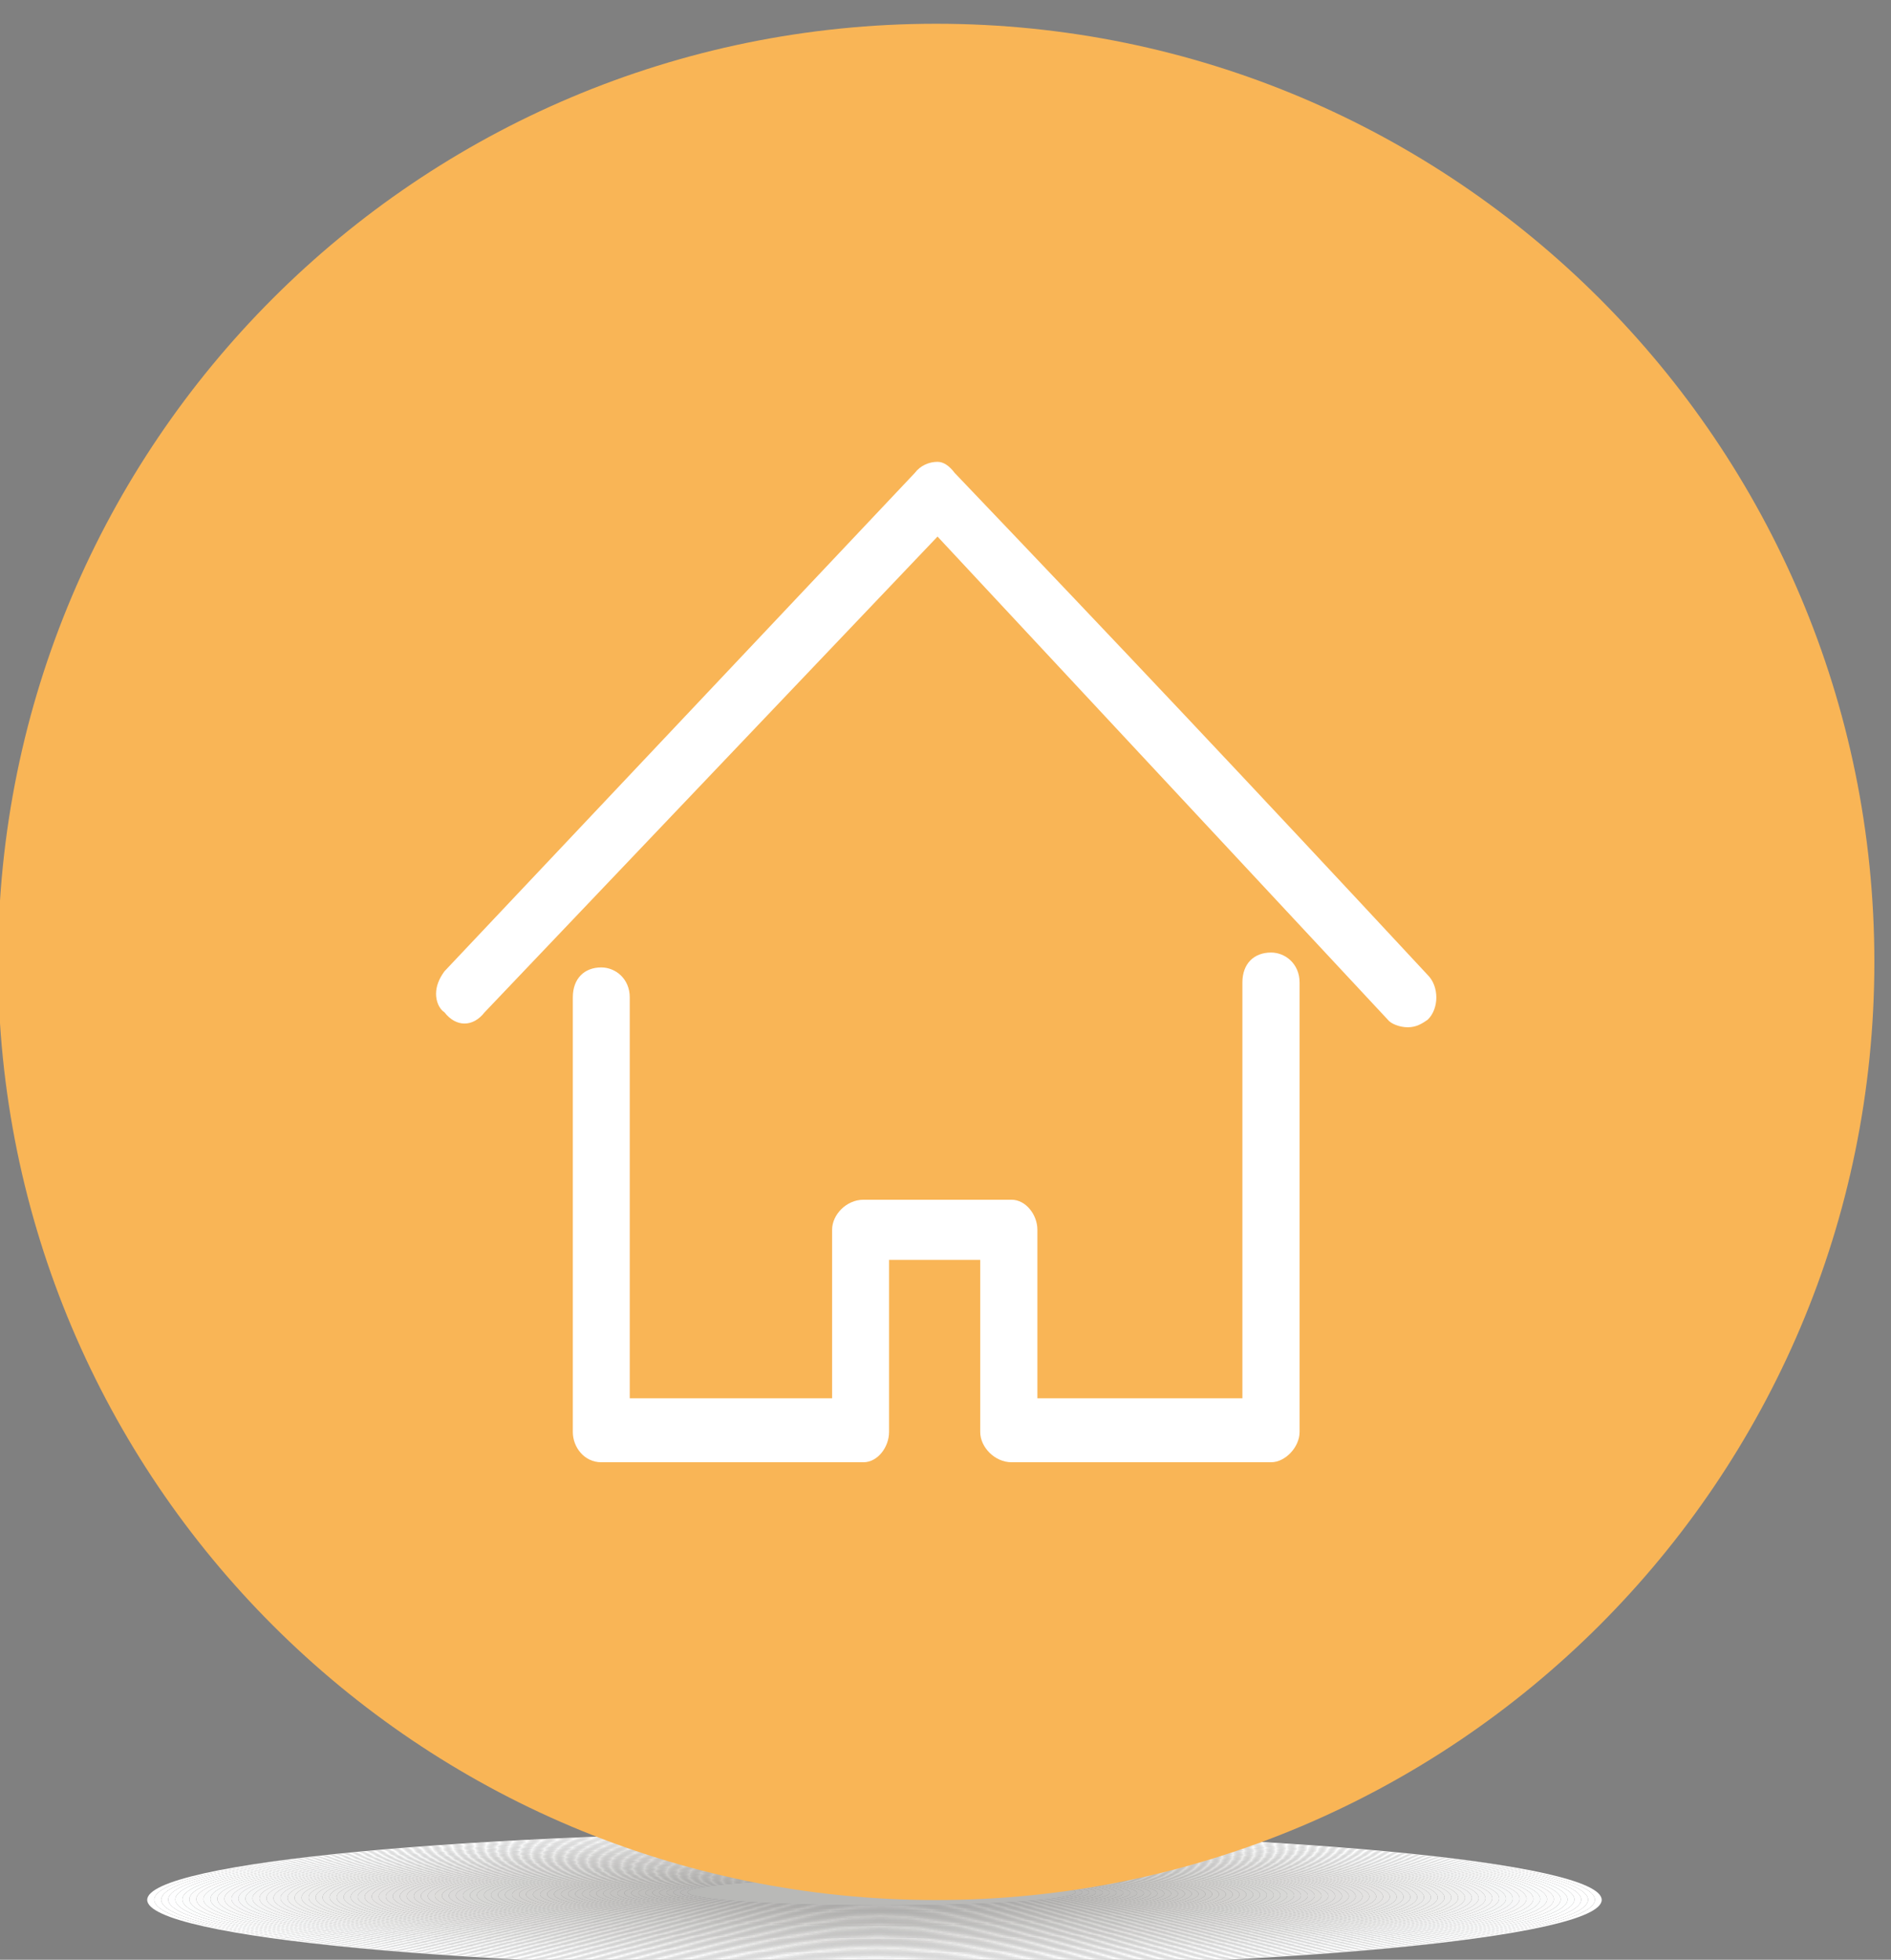 <?xml version="1.0" encoding="UTF-8" standalone="no"?>
<!-- Created with Inkscape (http://www.inkscape.org/) -->

<svg
   width="343"
   height="355.437"
   viewBox="0 0 90.752 94.043"
   version="1.1"
   id="svg3830"
   sodipodi:docname="Couvreur-Maison-Martiniquaise-1.svg"
   inkscape:version="1.1.1 (3bf5ae0d25, 2021-09-20)"
   xmlns:inkscape="http://www.inkscape.org/namespaces/inkscape"
   xmlns:sodipodi="http://sodipodi.sourceforge.net/DTD/sodipodi-0.dtd"
   xmlns="http://www.w3.org/2000/svg"
   xmlns:svg="http://www.w3.org/2000/svg">
  <rect x="0" y="0" width="90.752" height="94.043" fill="#808080" stroke="none"/>
  <sodipodi:namedview
     id="namedview3832"
     pagecolor="#ffffff"
     bordercolor="#666666"
     borderopacity="1.0"
     inkscape:pageshadow="2"
     inkscape:pageopacity="0.0"
     inkscape:pagecheckerboard="0"
     inkscape:document-units="mm"
     showgrid="false"
     units="px"
     inkscape:zoom="0.74208055"
     inkscape:cx="-291.7473"
     inkscape:cy="429.87247"
     inkscape:window-width="1920"
     inkscape:window-height="1011"
     inkscape:window-x="0"
     inkscape:window-y="32"
     inkscape:window-maximized="1"
     inkscape:current-layer="g7755" />
  <defs
     id="defs3827" />
  <g
     inkscape:label="Layer 1"
     inkscape:groupmode="layer"
     id="layer1"
     transform="translate(-15.886,39.954)">
    <g
       id="g3651"
       transform="matrix(0.035,0,0,-0.035,3.786,107.976)">
      <g
         id="g7755"
         transform="matrix(2.021,0,0,2.021,343.007,-1810.181)"
         style="stroke-width:0.495">
        <path
           d="m 594.652,1651.7 c -272.429,0 -493.437,20.8 -493.437,46.4 0,25.6 221.008,46.4 493.437,46.4 272.45,0 493.398,-20.8 493.398,-46.4 0,-25.6 -220.948,-46.4 -493.398,-46.4 m 0.063,92.4 c -269.836,0 -488.742,-20.6 -488.742,-45.9 0,-25.4 218.906,-46 488.742,-46 269.859,0 488.695,20.6 488.695,46 0,25.3 -218.836,45.9 -488.695,45.9"
           style="fill:#ffffff;fill-opacity:1;fill-rule:nonzero;stroke:none;stroke-width:0.495"
           id="path1260" />
        <path
           d="m 594.715,1652.2 c -269.836,0 -488.742,20.6 -488.742,46 0,25.3 218.906,45.9 488.742,45.9 269.859,0 488.695,-20.6 488.695,-45.9 0,-25.4 -218.836,-46 -488.695,-46 m 0.055,91.5 c -267.235,0 -484.036,-20.4 -484.036,-45.5 0,-25.1 216.801,-45.4 484.036,-45.4 267.269,0 484.01,20.3 484.01,45.4 0,25.1 -216.741,45.5 -484.01,45.5"
           style="fill:#ffffff;fill-opacity:1;fill-rule:nonzero;stroke:none;stroke-width:0.495"
           id="path1262" />
        <path
           d="m 594.77,1652.8 c -267.235,0 -484.036,20.3 -484.036,45.4 0,25.1 216.801,45.5 484.036,45.5 267.269,0 484.01,-20.4 484.01,-45.5 0,-25.1 -216.741,-45.4 -484.01,-45.4 m 0.066,90.4 c -264.645,0 -479.34,-20.1 -479.34,-44.9 0,-24.8 214.695,-45 479.34,-45 264.672,0 479.304,20.2 479.304,45 0,24.8 -214.632,44.9 -479.304,44.9"
           style="fill:#ffffff;fill-opacity:1;fill-rule:nonzero;stroke:none;stroke-width:0.495"
           id="path1264" />
        <path
           d="m 594.836,1653.3 c -264.645,0 -479.34,20.2 -479.34,45 0,24.8 214.695,44.9 479.34,44.9 264.672,0 479.304,-20.1 479.304,-44.9 0,-24.8 -214.632,-45 -479.304,-45 m 0.062,89.5 c -262.058,0 -474.648,-19.9 -474.648,-44.4 0,-24.6 212.59,-44.5 474.648,-44.5 262.082,0 474.612,19.9 474.612,44.5 0,24.5 -212.53,44.4 -474.612,44.4"
           style="fill:#fefeff;fill-opacity:1;fill-rule:nonzero;stroke:none;stroke-width:0.495"
           id="path1266" />
        <path
           d="m 594.898,1653.9 c -262.058,0 -474.648,19.9 -474.648,44.5 0,24.5 212.59,44.4 474.648,44.4 262.082,0 474.612,-19.9 474.612,-44.4 0,-24.6 -212.53,-44.5 -474.612,-44.5 m 0.067,88.5 c -259.465,0 -469.949,-19.7 -469.949,-44 0,-24.3 210.484,-43.9 469.949,-43.9 259.473,0 469.905,19.6 469.905,43.9 0,24.3 -210.432,44 -469.905,44"
           style="fill:#fdfefe;fill-opacity:1;fill-rule:nonzero;stroke:none;stroke-width:0.495"
           id="path1268" />
        <path
           d="m 594.965,1654.5 c -259.465,0 -469.949,19.6 -469.949,43.9 0,24.3 210.484,44 469.949,44 259.473,0 469.905,-19.7 469.905,-44 0,-24.3 -210.432,-43.9 -469.905,-43.9 m 0.058,87.5 c -256.863,0 -465.246,-19.5 -465.246,-43.5 0,-24 208.383,-43.5 465.246,-43.5 256.891,0 465.217,19.5 465.217,43.5 0,24 -208.326,43.5 -465.217,43.5"
           style="fill:#fcfdfd;fill-opacity:1;fill-rule:nonzero;stroke:none;stroke-width:0.495"
           id="path1270" />
        <path
           d="m 595.023,1655 c -256.863,0 -465.246,19.5 -465.246,43.5 0,24 208.383,43.5 465.246,43.5 256.891,0 465.217,-19.5 465.217,-43.5 0,-24 -208.326,-43.5 -465.217,-43.5 m 0.063,86.6 c -254.27,0 -460.547,-19.3 -460.547,-43 0,-23.8 206.277,-43 460.547,-43 254.293,0 460.514,19.2 460.514,43 0,23.7 -206.221,43 -460.514,43"
           style="fill:#fcfcfc;fill-opacity:1;fill-rule:nonzero;stroke:none;stroke-width:0.495"
           id="path1272" />
        <path
           d="m 595.086,1655.6 c -254.27,0 -460.547,19.2 -460.547,43 0,23.7 206.277,43 460.547,43 254.293,0 460.514,-19.3 460.514,-43 0,-23.8 -206.221,-43 -460.514,-43 m 0.066,85.6 c -251.691,0 -455.859,-19.1 -455.859,-42.6 0,-23.4 204.168,-42.5 455.859,-42.5 251.688,0 455.818,19.1 455.818,42.5 0,23.5 -204.13,42.6 -455.818,42.6"
           style="fill:#fbfbfb;fill-opacity:1;fill-rule:nonzero;stroke:none;stroke-width:0.495"
           id="path1274" />
        <path
           d="m 595.152,1656.1 c -251.691,0 -455.859,19.1 -455.859,42.5 0,23.5 204.168,42.6 455.859,42.6 251.688,0 455.818,-19.1 455.818,-42.6 0,-23.4 -204.13,-42.5 -455.818,-42.5 m 0.055,84.6 c -249.09,0 -451.16,-18.8 -451.16,-42 0,-23.2 202.07,-42 451.16,-42 249.102,0 451.123,18.8 451.123,42 0,23.2 -202.021,42 -451.123,42"
           style="fill:#fafbfb;fill-opacity:1;fill-rule:nonzero;stroke:none;stroke-width:0.495"
           id="path1276" />
        <path
           d="m 595.207,1656.7 c -249.09,0 -451.16,18.8 -451.16,42 0,23.2 202.07,42 451.16,42 249.102,0 451.123,-18.8 451.123,-42 0,-23.2 -202.021,-42 -451.123,-42 m 0.063,83.6 c -246.497,0 -446.457,-18.6 -446.457,-41.5 0,-23 199.96,-41.6 446.457,-41.6 246.511,0 446.43,18.6 446.43,41.6 0,22.9 -199.919,41.5 -446.43,41.5"
           style="fill:#f9fafa;fill-opacity:1;fill-rule:nonzero;stroke:none;stroke-width:0.495"
           id="path1278" />
        <path
           d="m 595.27,1657.2 c -246.497,0 -446.457,18.6 -446.457,41.6 0,22.9 199.96,41.5 446.457,41.5 246.511,0 446.43,-18.6 446.43,-41.5 0,-23 -199.919,-41.6 -446.43,-41.6 m 0.066,82.7 c -243.902,0 -441.766,-18.4 -441.766,-41 0,-22.7 197.864,-41.1 441.766,-41.1 243.91,0 441.714,18.4 441.714,41.1 0,22.6 -197.804,41 -441.714,41"
           style="fill:#f9f9f9;fill-opacity:1;fill-rule:nonzero;stroke:none;stroke-width:0.495"
           id="path1280" />
        <path
           d="m 595.336,1657.8 c -243.902,0 -441.766,18.4 -441.766,41.1 0,22.6 197.864,41 441.766,41 243.91,0 441.714,-18.4 441.714,-41 0,-22.7 -197.804,-41.1 -441.714,-41.1 m 0.059,81.7 c -241.305,0 -437.059,-18.2 -437.059,-40.6 0,-22.4 195.754,-40.6 437.059,-40.6 241.32,0 437.025,18.2 437.025,40.6 0,22.4 -195.705,40.6 -437.025,40.6"
           style="fill:#f8f8f8;fill-opacity:1;fill-rule:nonzero;stroke:none;stroke-width:0.495"
           id="path1282" />
        <path
           d="m 595.395,1658.3 c -241.305,0 -437.059,18.2 -437.059,40.6 0,22.4 195.754,40.6 437.059,40.6 241.32,0 437.025,-18.2 437.025,-40.6 0,-22.4 -195.705,-40.6 -437.025,-40.6 m 0.07,80.8 c -238.723,0 -432.375,-18 -432.375,-40.1 0,-22.2 193.652,-40.1 432.375,-40.1 238.719,0 432.325,17.9 432.325,40.1 0,22.1 -193.606,40.1 -432.325,40.1"
           style="fill:#f7f7f8;fill-opacity:1;fill-rule:nonzero;stroke:none;stroke-width:0.495"
           id="path1284" />
        <path
           d="m 595.465,1658.9 c -238.723,0 -432.375,17.9 -432.375,40.1 0,22.1 193.652,40.1 432.375,40.1 238.719,0 432.325,-18 432.325,-40.1 0,-22.2 -193.606,-40.1 -432.325,-40.1 m 0.058,79.8 c -236.125,0 -427.675,-17.8 -427.675,-39.7 0,-21.8 191.55,-39.6 427.675,-39.6 236.122,0 427.627,17.8 427.627,39.6 0,21.9 -191.505,39.7 -427.627,39.7"
           style="fill:#f6f7f7;fill-opacity:1;fill-rule:nonzero;stroke:none;stroke-width:0.495"
           id="path1286" />
        <path
           d="m 595.523,1659.4 c -236.125,0 -427.675,17.8 -427.675,39.6 0,21.9 191.55,39.7 427.675,39.7 236.122,0 427.627,-17.8 427.627,-39.7 0,-21.8 -191.505,-39.6 -427.627,-39.6 m 0.063,78.8 c -233.531,0 -422.973,-17.5 -422.973,-39.1 0,-21.6 189.442,-39.1 422.973,-39.1 233.531,0 422.924,17.5 422.924,39.1 0,21.6 -189.393,39.1 -422.924,39.1"
           style="fill:#f5f6f6;fill-opacity:1;fill-rule:nonzero;stroke:none;stroke-width:0.495"
           id="path1288" />
        <path
           d="m 595.586,1660 c -233.531,0 -422.973,17.5 -422.973,39.1 0,21.6 189.442,39.1 422.973,39.1 233.531,0 422.924,-17.5 422.924,-39.1 0,-21.6 -189.393,-39.1 -422.924,-39.1 m 0.055,77.8 c -230.93,0 -418.274,-17.3 -418.274,-38.6 0,-21.4 187.344,-38.7 418.274,-38.7 230.945,0 418.229,17.3 418.229,38.7 0,21.3 -187.284,38.6 -418.229,38.6"
           style="fill:#f5f5f5;fill-opacity:1;fill-rule:nonzero;stroke:none;stroke-width:0.495"
           id="path1290" />
        <path
           d="m 595.641,1660.5 c -230.93,0 -418.274,17.3 -418.274,38.7 0,21.3 187.344,38.6 418.274,38.6 230.945,0 418.229,-17.3 418.229,-38.6 0,-21.4 -187.284,-38.7 -418.229,-38.7 m 0.066,76.9 c -228.344,0 -413.586,-17.1 -413.586,-38.2 0,-21 185.242,-38.1 413.586,-38.1 228.344,0 413.533,17.1 413.533,38.1 0,21.1 -185.189,38.2 -413.533,38.2"
           style="fill:#f4f4f4;fill-opacity:1;fill-rule:nonzero;stroke:none;stroke-width:0.495"
           id="path1292" />
        <path
           d="m 595.707,1661.1 c -228.344,0 -413.586,17.1 -413.586,38.1 0,21.1 185.242,38.2 413.586,38.2 228.344,0 413.533,-17.1 413.533,-38.2 0,-21 -185.189,-38.1 -413.533,-38.1 m 0.063,75.9 c -225.743,0 -408.887,-16.9 -408.887,-37.7 0,-20.8 183.144,-37.7 408.887,-37.7 225.746,0 408.83,16.9 408.83,37.7 0,20.8 -183.084,37.7 -408.83,37.7"
           style="fill:#f3f3f3;fill-opacity:1;fill-rule:nonzero;stroke:none;stroke-width:0.495"
           id="path1294" />
        <path
           d="m 595.77,1661.6 c -225.743,0 -408.887,16.9 -408.887,37.7 0,20.8 183.144,37.7 408.887,37.7 225.746,0 408.83,-16.9 408.83,-37.7 0,-20.8 -183.084,-37.7 -408.83,-37.7 m 0.054,75 c -223.14,0 -404.179,-16.7 -404.179,-37.2 0,-20.5 181.039,-37.2 404.179,-37.2 223.168,0 404.145,16.7 404.145,37.2 0,20.5 -180.977,37.2 -404.145,37.2"
           style="fill:#f2f2f2;fill-opacity:1;fill-rule:nonzero;stroke:none;stroke-width:0.495"
           id="path1296" />
        <path
           d="m 595.824,1662.2 c -223.14,0 -404.179,16.7 -404.179,37.2 0,20.5 181.039,37.2 404.179,37.2 223.168,0 404.145,-16.7 404.145,-37.2 0,-20.5 -180.977,-37.2 -404.145,-37.2 m 0.067,74 c -220.555,0 -399.481,-16.5 -399.481,-36.7 0,-20.3 178.926,-36.7 399.481,-36.7 220.554,0 399.445,16.4 399.445,36.7 0,20.2 -178.891,36.7 -399.445,36.7"
           style="fill:#f1f1f1;fill-opacity:1;fill-rule:nonzero;stroke:none;stroke-width:0.495"
           id="path1298" />
        <path
           d="m 595.891,1662.8 c -220.555,0 -399.481,16.4 -399.481,36.7 0,20.2 178.926,36.7 399.481,36.7 220.554,0 399.445,-16.5 399.445,-36.7 0,-20.3 -178.891,-36.7 -399.445,-36.7 m 0.062,72.9 c -217.973,0 -394.789,-16.2 -394.789,-36.2 0,-20 176.816,-36.2 394.789,-36.2 217.969,0 394.746,16.2 394.746,36.2 0,20 -176.777,36.2 -394.746,36.2"
           style="fill:#f0f0ef;fill-opacity:1;fill-rule:nonzero;stroke:none;stroke-width:0.495"
           id="path1300" />
        <path
           d="m 595.953,1663.3 c -217.973,0 -394.789,16.2 -394.789,36.2 0,20 176.816,36.2 394.789,36.2 217.969,0 394.746,-16.2 394.746,-36.2 0,-20 -176.777,-36.2 -394.746,-36.2 m 0.067,72 c -215.372,0 -390.094,-16 -390.094,-35.7 0,-19.8 174.722,-35.7 390.094,-35.7 215.371,0 390.043,15.9 390.043,35.7 0,19.7 -174.672,35.7 -390.043,35.7"
           style="fill:#efefee;fill-opacity:1;fill-rule:nonzero;stroke:none;stroke-width:0.495"
           id="path1302" />
        <path
           d="m 596.02,1663.9 c -215.372,0 -390.094,15.9 -390.094,35.7 0,19.7 174.722,35.7 390.094,35.7 215.371,0 390.043,-16 390.043,-35.7 0,-19.8 -174.672,-35.7 -390.043,-35.7 m 0.058,71 c -212.781,0 -385.39,-15.8 -385.39,-35.2 0,-19.5 172.609,-35.3 385.39,-35.3 212.785,0 385.352,15.8 385.352,35.3 0,19.4 -172.567,35.2 -385.352,35.2"
           style="fill:#eeeeed;fill-opacity:1;fill-rule:nonzero;stroke:none;stroke-width:0.495"
           id="path1304" />
        <path
           d="m 596.078,1664.4 c -212.781,0 -385.39,15.8 -385.39,35.3 0,19.4 172.609,35.2 385.39,35.2 212.785,0 385.352,-15.8 385.352,-35.2 0,-19.5 -172.567,-35.3 -385.352,-35.3 m 0.063,70.1 c -210.188,0 -380.696,-15.6 -380.696,-34.8 0,-19.2 170.508,-34.7 380.696,-34.7 210.183,0 380.652,15.5 380.652,34.7 0,19.2 -170.469,34.8 -380.652,34.8"
           style="fill:#ededec;fill-opacity:1;fill-rule:nonzero;stroke:none;stroke-width:0.495"
           id="path1306" />
        <path
           d="m 596.141,1665 c -210.188,0 -380.696,15.5 -380.696,34.7 0,19.2 170.508,34.8 380.696,34.8 210.183,0 380.652,-15.6 380.652,-34.8 0,-19.2 -170.469,-34.7 -380.652,-34.7 m 0.054,69.1 c -207.586,0 -375.996,-15.4 -375.996,-34.3 0,-18.9 168.41,-34.3 375.996,-34.3 207.598,0 375.961,15.4 375.961,34.3 0,18.9 -168.363,34.3 -375.961,34.3"
           style="fill:#ececeb;fill-opacity:1;fill-rule:nonzero;stroke:none;stroke-width:0.495"
           id="path1308" />
        <path
           d="m 596.195,1665.5 c -207.586,0 -375.996,15.4 -375.996,34.3 0,18.9 168.41,34.3 375.996,34.3 207.598,0 375.961,-15.4 375.961,-34.3 0,-18.9 -168.363,-34.3 -375.961,-34.3 m 0.067,68.2 c -204.996,0 -371.293,-15.2 -371.293,-33.8 0,-18.7 166.297,-33.8 371.293,-33.8 204.996,0 371.261,15.1 371.261,33.8 0,18.6 -166.265,33.8 -371.261,33.8"
           style="fill:#ebebea;fill-opacity:1;fill-rule:nonzero;stroke:none;stroke-width:0.495"
           id="path1310" />
        <path
           d="m 596.262,1666.1 c -204.996,0 -371.293,15.1 -371.293,33.8 0,18.6 166.297,33.8 371.293,33.8 204.996,0 371.261,-15.2 371.261,-33.8 0,-18.7 -166.265,-33.8 -371.261,-33.8 m 0.062,67.1 c -202.406,0 -366.601,-14.9 -366.601,-33.3 0,-18.4 164.195,-33.3 366.601,-33.3 202.399,0 366.563,14.9 366.563,33.3 0,18.4 -164.164,33.3 -366.563,33.3"
           style="fill:#eaeae9;fill-opacity:1;fill-rule:nonzero;stroke:none;stroke-width:0.495"
           id="path1312" />
        <path
           d="m 596.324,1666.6 c -202.406,0 -366.601,14.9 -366.601,33.3 0,18.4 164.195,33.3 366.601,33.3 202.399,0 366.563,-14.9 366.563,-33.3 0,-18.4 -164.164,-33.3 -366.563,-33.3 m 0.067,66.2 c -199.817,0 -361.914,-14.7 -361.914,-32.8 0,-18.1 162.097,-32.8 361.914,-32.8 199.808,0 361.851,14.7 361.851,32.8 0,18.1 -162.043,32.8 -361.851,32.8"
           style="fill:#e9e9e8;fill-opacity:1;fill-rule:nonzero;stroke:none;stroke-width:0.495"
           id="path1314" />
        <path
           d="m 596.391,1667.2 c -199.817,0 -361.914,14.7 -361.914,32.8 0,18.1 162.097,32.8 361.914,32.8 199.808,0 361.851,-14.7 361.851,-32.8 0,-18.1 -162.043,-32.8 -361.851,-32.8 m 0.058,65.2 c -197.215,0 -357.207,-14.5 -357.207,-32.3 0,-17.9 159.992,-32.4 357.207,-32.4 197.219,0 357.168,14.5 357.168,32.4 0,17.8 -159.949,32.3 -357.168,32.3"
           style="fill:#e8e8e7;fill-opacity:1;fill-rule:nonzero;stroke:none;stroke-width:0.495"
           id="path1316" />
        <path
           d="m 596.449,1667.7 c -197.215,0 -357.207,14.5 -357.207,32.4 0,17.8 159.992,32.3 357.207,32.3 197.219,0 357.168,-14.5 357.168,-32.3 0,-17.9 -159.949,-32.4 -357.168,-32.4 m 0.063,64.3 C 401.891,1732 244,1717.7 244,1700.1 c 0,-17.6 157.891,-31.8 352.512,-31.8 194.617,0 352.457,14.2 352.457,31.8 0,17.6 -157.84,31.9 -352.457,31.9"
           style="fill:#e7e7e6;fill-opacity:1;fill-rule:nonzero;stroke:none;stroke-width:0.495"
           id="path1318" />
        <path
           d="m 596.512,1668.3 c -194.621,0 -352.512,14.2 -352.512,31.8 0,17.6 157.891,31.9 352.512,31.9 194.617,0 352.457,-14.3 352.457,-31.9 0,-17.6 -157.84,-31.8 -352.457,-31.8 m 0.054,63.3 c -192.031,0 -347.812,-14.1 -347.812,-31.4 0,-17.3 155.781,-31.4 347.812,-31.4 192.032,0 347.774,14.1 347.774,31.4 0,17.3 -155.742,31.4 -347.774,31.4"
           style="fill:#e6e6e5;fill-opacity:1;fill-rule:nonzero;stroke:none;stroke-width:0.495"
           id="path1320" />
        <path
           d="m 596.566,1668.8 c -192.031,0 -347.812,14.1 -347.812,31.4 0,17.3 155.781,31.4 347.812,31.4 192.032,0 347.774,-14.1 347.774,-31.4 0,-17.3 -155.742,-31.4 -347.774,-31.4 m 0.063,62.4 c -189.438,0 -343.109,-13.9 -343.109,-30.9 0,-17.1 153.671,-30.9 343.109,-30.9 189.441,0 343.074,13.8 343.074,30.9 0,17 -153.633,30.9 -343.074,30.9"
           style="fill:#e6e5e4;fill-opacity:1;fill-rule:nonzero;stroke:none;stroke-width:0.495"
           id="path1322" />
        <path
           d="m 596.629,1669.4 c -189.438,0 -343.109,13.8 -343.109,30.9 0,17 153.671,30.9 343.109,30.9 189.441,0 343.074,-13.9 343.074,-30.9 0,-17.1 -153.633,-30.9 -343.074,-30.9 m 0.066,61.3 c -186.847,0 -338.41,-13.6 -338.41,-30.4 0,-16.7 151.563,-30.4 338.41,-30.4 186.836,0 338.371,13.7 338.371,30.4 0,16.8 -151.535,30.4 -338.371,30.4"
           style="fill:#e5e4e3;fill-opacity:1;fill-rule:nonzero;stroke:none;stroke-width:0.495"
           id="path1324" />
        <path
           d="m 596.695,1669.9 c -186.847,0 -338.41,13.7 -338.41,30.4 0,16.8 151.563,30.4 338.41,30.4 186.836,0 338.371,-13.6 338.371,-30.4 0,-16.7 -151.535,-30.4 -338.371,-30.4 m 0.067,60.4 c -184.254,0 -333.719,-13.4 -333.719,-29.9 0,-16.5 149.465,-29.9 333.719,-29.9 184.238,0 333.672,13.4 333.672,29.9 0,16.5 -149.434,29.9 -333.672,29.9"
           style="fill:#e4e3e2;fill-opacity:1;fill-rule:nonzero;stroke:none;stroke-width:0.495"
           id="path1326" />
        <path
           d="m 596.762,1670.5 c -184.254,0 -333.719,13.4 -333.719,29.9 0,16.5 149.465,29.9 333.719,29.9 184.238,0 333.672,-13.4 333.672,-29.9 0,-16.5 -149.434,-29.9 -333.672,-29.9 m 0.058,59.4 c -181.656,0 -329.023,-13.2 -329.023,-29.4 0,-16.3 147.367,-29.5 329.023,-29.5 181.645,0 328.977,13.2 328.977,29.5 0,16.2 -147.332,29.4 -328.977,29.4"
           style="fill:#e3e2e1;fill-opacity:1;fill-rule:nonzero;stroke:none;stroke-width:0.495"
           id="path1328" />
        <path
           d="m 596.82,1671 c -181.656,0 -329.023,13.2 -329.023,29.5 0,16.2 147.367,29.4 329.023,29.4 181.645,0 328.977,-13.2 328.977,-29.4 0,-16.3 -147.332,-29.5 -328.977,-29.5 m 0.059,58.5 c -179.063,0 -324.316,-13 -324.316,-29 0,-15.9 145.253,-28.9 324.316,-28.9 179.062,0 324.281,13 324.281,28.9 0,16 -145.219,29 -324.281,29"
           style="fill:#e2e1e0;fill-opacity:1;fill-rule:nonzero;stroke:none;stroke-width:0.495"
           id="path1330" />
        <path
           d="m 596.879,1671.6 c -179.063,0 -324.316,13 -324.316,28.9 0,16 145.253,29 324.316,29 179.062,0 324.281,-13 324.281,-29 0,-15.9 -145.219,-28.9 -324.281,-28.9 m 0.059,57.5 c -176.465,0 -319.622,-12.8 -319.622,-28.5 0,-15.7 143.157,-28.4 319.622,-28.4 176.468,0 319.589,12.7 319.589,28.4 0,15.7 -143.121,28.5 -319.589,28.5"
           style="fill:#e1e0df;fill-opacity:1;fill-rule:nonzero;stroke:none;stroke-width:0.495"
           id="path1332" />
        <path
           d="m 596.938,1672.2 c -176.465,0 -319.622,12.7 -319.622,28.4 0,15.7 143.157,28.5 319.622,28.5 176.468,0 319.589,-12.8 319.589,-28.5 0,-15.7 -143.121,-28.4 -319.589,-28.4 m 0.074,56.4 c -173.883,0 -314.938,-12.5 -314.938,-27.9 0,-15.5 141.055,-28 314.938,-28 173.851,0 314.879,12.5 314.879,28 0,15.4 -141.028,27.9 -314.879,27.9"
           style="fill:#e0dfde;fill-opacity:1;fill-rule:nonzero;stroke:none;stroke-width:0.495"
           id="path1334" />
        <path
           d="m 597.012,1672.7 c -173.883,0 -314.938,12.5 -314.938,28 0,15.4 141.055,27.9 314.938,27.9 173.851,0 314.879,-12.5 314.879,-27.9 0,-15.5 -141.028,-28 -314.879,-28 m 0.066,55.5 c -171.293,0 -310.238,-12.3 -310.238,-27.5 0,-15.1 138.945,-27.4 310.238,-27.4 171.258,0 310.176,12.3 310.176,27.4 0,15.2 -138.918,27.5 -310.176,27.5"
           style="fill:#dfdedd;fill-opacity:1;fill-rule:nonzero;stroke:none;stroke-width:0.495"
           id="path1336" />
        <path
           d="m 597.078,1673.3 c -171.293,0 -310.238,12.3 -310.238,27.4 0,15.2 138.945,27.5 310.238,27.5 171.258,0 310.176,-12.3 310.176,-27.5 0,-15.1 -138.918,-27.4 -310.176,-27.4 m 0.055,54.5 c -168.688,0 -305.539,-12.1 -305.539,-27 0,-14.9 136.851,-27 305.539,-27 168.672,0 305.488,12.1 305.488,27 0,14.9 -136.816,27 -305.488,27"
           style="fill:#dfdedd;fill-opacity:1;fill-rule:nonzero;stroke:none;stroke-width:0.495"
           id="path1338" />
        <path
           d="m 597.133,1673.8 c -168.688,0 -305.539,12.1 -305.539,27 0,14.9 136.851,27 305.539,27 168.672,0 305.488,-12.1 305.488,-27 0,-14.9 -136.816,-27 -305.488,-27 m 0.062,53.6 c -166.093,0 -300.836,-11.9 -300.836,-26.5 0,-14.7 134.743,-26.5 300.836,-26.5 166.082,0 300.789,11.8 300.789,26.5 0,14.6 -134.707,26.5 -300.789,26.5"
           style="fill:#dedddc;fill-opacity:1;fill-rule:nonzero;stroke:none;stroke-width:0.495"
           id="path1340" />
        <path
           d="m 597.195,1674.4 c -166.093,0 -300.836,11.8 -300.836,26.5 0,14.6 134.743,26.5 300.836,26.5 166.082,0 300.789,-11.9 300.789,-26.5 0,-14.7 -134.707,-26.5 -300.789,-26.5 m 0.055,52.6 c -163.492,0 -296.129,-11.7 -296.129,-26.1 0,-14.3 132.637,-26 296.129,-26 163.496,0 296.098,11.7 296.098,26 0,14.4 -132.602,26.1 -296.098,26.1"
           style="fill:#dddcda;fill-opacity:1;fill-rule:nonzero;stroke:none;stroke-width:0.495"
           id="path1342" />
        <path
           d="m 597.25,1674.9 c -163.492,0 -296.129,11.7 -296.129,26 0,14.4 132.637,26.1 296.129,26.1 163.496,0 296.098,-11.7 296.098,-26.1 0,-14.3 -132.602,-26 -296.098,-26 m 0.059,51.7 c -160.899,0 -291.434,-11.5 -291.434,-25.6 0,-14.1 130.535,-25.5 291.434,-25.5 160.898,0 291.394,11.4 291.394,25.5 0,14.1 -130.496,25.6 -291.394,25.6"
           style="fill:#dcdbda;fill-opacity:1;fill-rule:nonzero;stroke:none;stroke-width:0.495"
           id="path1344" />
        <path
           d="m 597.309,1675.5 c -160.899,0 -291.434,11.4 -291.434,25.5 0,14.1 130.535,25.6 291.434,25.6 160.898,0 291.394,-11.5 291.394,-25.6 0,-14.1 -130.496,-25.5 -291.394,-25.5 m 0.07,50.6 c -158.313,0 -286.746,-11.2 -286.746,-25 0,-13.8 128.433,-25.1 286.746,-25.1 158.297,0 286.687,11.3 286.687,25.1 0,13.8 -128.39,25 -286.687,25"
           style="fill:#dbdad9;fill-opacity:1;fill-rule:nonzero;stroke:none;stroke-width:0.495"
           id="path1346" />
        <path
           d="m 597.379,1676 c -158.313,0 -286.746,11.3 -286.746,25.1 0,13.8 128.433,25 286.746,25 158.297,0 286.687,-11.2 286.687,-25 0,-13.8 -128.39,-25.1 -286.687,-25.1 m 0.066,49.7 c -155.726,0 -282.047,-11 -282.047,-24.5 0,-13.6 126.321,-24.6 282.047,-24.6 155.696,0 281.993,11 281.993,24.6 0,13.5 -126.297,24.5 -281.993,24.5"
           style="fill:#dad9d8;fill-opacity:1;fill-rule:nonzero;stroke:none;stroke-width:0.495"
           id="path1348" />
        <path
           d="m 597.445,1676.6 c -155.726,0 -282.047,11 -282.047,24.6 0,13.5 126.321,24.5 282.047,24.5 155.696,0 281.993,-11 281.993,-24.5 0,-13.6 -126.297,-24.6 -281.993,-24.6 m 0.047,48.7 c -153.113,0 -277.328,-10.8 -277.328,-24.1 0,-13.3 124.215,-24.1 277.328,-24.1 153.121,0 277.309,10.8 277.309,24.1 0,13.3 -124.188,24.1 -277.309,24.1"
           style="fill:#d9d9d7;fill-opacity:1;fill-rule:nonzero;stroke:none;stroke-width:0.495"
           id="path1350" />
        <path
           d="m 597.492,1677.1 c -153.113,0 -277.328,10.8 -277.328,24.1 0,13.3 124.215,24.1 277.328,24.1 153.121,0 277.309,-10.8 277.309,-24.1 0,-13.3 -124.188,-24.1 -277.309,-24.1 m 0.074,47.8 c -150.539,0 -272.66,-10.6 -272.66,-23.6 0,-13.1 122.121,-23.6 272.66,-23.6 150.504,0 272.594,10.5 272.594,23.6 0,13 -122.09,23.6 -272.594,23.6"
           style="fill:#d8d8d6;fill-opacity:1;fill-rule:nonzero;stroke:none;stroke-width:0.495"
           id="path1352" />
        <path
           d="m 597.566,1677.7 c -150.539,0 -272.66,10.5 -272.66,23.6 0,13 122.121,23.6 272.66,23.6 150.504,0 272.594,-10.6 272.594,-23.6 0,-13.1 -122.09,-23.6 -272.594,-23.6 m 0.055,46.8 c -147.937,0 -267.949,-10.4 -267.949,-23.1 0,-12.8 120.012,-23.2 267.949,-23.2 147.934,0 267.91,10.4 267.91,23.2 0,12.7 -119.976,23.1 -267.91,23.1"
           style="fill:#d7d7d5;fill-opacity:1;fill-rule:nonzero;stroke:none;stroke-width:0.495"
           id="path1354" />
        <path
           d="m 597.621,1678.2 c -147.937,0 -267.949,10.4 -267.949,23.2 0,12.7 120.012,23.1 267.949,23.1 147.934,0 267.91,-10.4 267.91,-23.1 0,-12.8 -119.976,-23.2 -267.91,-23.2 m 0.067,45.9 c -145.348,0 -263.258,-10.2 -263.258,-22.7 0,-12.5 117.91,-22.6 263.258,-22.6 145.324,0 263.207,10.1 263.207,22.6 0,12.5 -117.883,22.7 -263.207,22.7"
           style="fill:#d6d6d4;fill-opacity:1;fill-rule:nonzero;stroke:none;stroke-width:0.495"
           id="path1356" />
        <path
           d="m 597.688,1678.8 c -145.348,0 -263.258,10.1 -263.258,22.6 0,12.5 117.91,22.7 263.258,22.7 145.324,0 263.207,-10.2 263.207,-22.7 0,-12.5 -117.883,-22.6 -263.207,-22.6 m 0.062,44.8 c -142.758,0 -258.555,-9.9 -258.555,-22.1 0,-12.2 115.797,-22.2 258.555,-22.2 142.734,0 258.508,10 258.508,22.2 0,12.2 -115.774,22.1 -258.508,22.1"
           style="fill:#d5d5d3;fill-opacity:1;fill-rule:nonzero;stroke:none;stroke-width:0.495"
           id="path1358" />
        <path
           d="m 597.75,1679.3 c -142.758,0 -258.555,10 -258.555,22.2 0,12.2 115.797,22.1 258.555,22.1 142.734,0 258.508,-9.9 258.508,-22.1 0,-12.2 -115.774,-22.2 -258.508,-22.2 m 0.059,43.9 c -140.161,0 -253.86,-9.7 -253.86,-21.6 0,-12 113.699,-21.7 253.86,-21.7 140.144,0 253.816,9.7 253.816,21.7 0,11.9 -113.672,21.6 -253.816,21.6"
           style="fill:#d4d4d2;fill-opacity:1;fill-rule:nonzero;stroke:none;stroke-width:0.495"
           id="path1360" />
        <path
           d="m 597.809,1679.9 c -140.161,0 -253.86,9.7 -253.86,21.7 0,11.9 113.699,21.6 253.86,21.6 140.144,0 253.816,-9.7 253.816,-21.6 0,-12 -113.672,-21.7 -253.816,-21.7 m 0.066,42.9 c -137.566,0 -249.16,-9.5 -249.16,-21.2 0,-11.7 111.594,-21.1 249.16,-21.1 137.543,0 249.113,9.4 249.113,21.1 0,11.7 -111.57,21.2 -249.113,21.2"
           style="fill:#d3d3d1;fill-opacity:1;fill-rule:nonzero;stroke:none;stroke-width:0.495"
           id="path1362" />
        <path
           d="m 597.875,1680.5 c -137.566,0 -249.16,9.4 -249.16,21.1 0,11.7 111.594,21.2 249.16,21.2 137.543,0 249.113,-9.5 249.113,-21.2 0,-11.7 -111.57,-21.1 -249.113,-21.1 m 0.063,41.9 c -134.973,0 -244.465,-9.3 -244.465,-20.7 0,-11.4 109.492,-20.7 244.465,-20.7 134.945,0 244.414,9.3 244.414,20.7 0,11.4 -109.469,20.7 -244.414,20.7"
           style="fill:#d3d2d0;fill-opacity:1;fill-rule:nonzero;stroke:none;stroke-width:0.495"
           id="path1364" />
        <path
           d="m 597.938,1681 c -134.973,0 -244.465,9.3 -244.465,20.7 0,11.4 109.492,20.7 244.465,20.7 134.945,0 244.414,-9.3 244.414,-20.7 0,-11.4 -109.469,-20.7 -244.414,-20.7 m 0.054,41 c -132.371,0 -239.765,-9.1 -239.765,-20.2 0,-11.2 107.394,-20.3 239.765,-20.3 132.356,0 239.727,9.1 239.727,20.3 0,11.1 -107.371,20.2 -239.727,20.2"
           style="fill:#d2d1cf;fill-opacity:1;fill-rule:nonzero;stroke:none;stroke-width:0.495"
           id="path1366" />
        <path
           d="m 597.992,1681.5 c -132.371,0 -239.765,9.1 -239.765,20.3 0,11.1 107.394,20.2 239.765,20.2 132.356,0 239.727,-9.1 239.727,-20.2 0,-11.2 -107.371,-20.3 -239.727,-20.3 m 0.067,40.1 c -129.782,0 -235.067,-8.9 -235.067,-19.8 0,-10.9 105.285,-19.7 235.067,-19.7 129.761,0 235.023,8.8 235.023,19.7 0,10.9 -105.262,19.8 -235.023,19.8"
           style="fill:#d1d0ce;fill-opacity:1;fill-rule:nonzero;stroke:none;stroke-width:0.495"
           id="path1368" />
        <path
           d="m 598.059,1682.1 c -129.782,0 -235.067,8.8 -235.067,19.7 0,10.9 105.285,19.8 235.067,19.8 129.761,0 235.023,-8.9 235.023,-19.8 0,-10.9 -105.262,-19.7 -235.023,-19.7 m 0.062,39 c -127.199,0 -230.375,-8.6 -230.375,-19.2 0,-10.6 103.176,-19.2 230.375,-19.2 127.156,0 230.324,8.6 230.324,19.2 0,10.6 -103.168,19.2 -230.324,19.2"
           style="fill:#d0cfcd;fill-opacity:1;fill-rule:nonzero;stroke:none;stroke-width:0.495"
           id="path1370" />
        <path
           d="m 598.121,1682.7 c -127.199,0 -230.375,8.6 -230.375,19.2 0,10.6 103.176,19.2 230.375,19.2 127.156,0 230.324,-8.6 230.324,-19.2 0,-10.6 -103.168,-19.2 -230.324,-19.2 m 0.055,38 c -124.59,0 -225.672,-8.4 -225.672,-18.7 0,-10.4 101.082,-18.8 225.672,-18.8 124.582,0 225.625,8.4 225.625,18.8 0,10.3 -101.043,18.7 -225.625,18.7"
           style="fill:#cfcecc;fill-opacity:1;fill-rule:nonzero;stroke:none;stroke-width:0.495"
           id="path1372" />
        <path
           d="m 598.176,1683.2 c -124.59,0 -225.672,8.4 -225.672,18.8 0,10.3 101.082,18.7 225.672,18.7 124.582,0 225.625,-8.4 225.625,-18.7 0,-10.4 -101.043,-18.8 -225.625,-18.8 m 0.07,37.1 c -122.008,0 -220.976,-8.2 -220.976,-18.3 0,-10.1 98.968,-18.2 220.976,-18.2 121.973,0 220.918,8.1 220.918,18.2 0,10.1 -98.945,18.3 -220.918,18.3"
           style="fill:#cdccca;fill-opacity:1;fill-rule:nonzero;stroke:none;stroke-width:0.495"
           id="path1374" />
        <path
           d="m 598.246,1683.8 c -122.008,0 -220.976,8.1 -220.976,18.2 0,10.1 98.968,18.3 220.976,18.3 121.973,0 220.918,-8.2 220.918,-18.3 0,-10.1 -98.945,-18.2 -220.918,-18.2 m 0.059,36.1 c -119.414,0 -216.278,-8 -216.278,-17.8 0,-9.8 96.864,-17.8 216.278,-17.8 119.386,0 216.234,8 216.234,17.8 0,9.8 -96.848,17.8 -216.234,17.8"
           style="fill:#cccbc9;fill-opacity:1;fill-rule:nonzero;stroke:none;stroke-width:0.495"
           id="path1376" />
        <path
           d="m 598.305,1684.3 c -119.414,0 -216.278,8 -216.278,17.8 0,9.8 96.864,17.8 216.278,17.8 119.386,0 216.234,-8 216.234,-17.8 0,-9.8 -96.848,-17.8 -216.234,-17.8 m 0.058,35.2 c -116.816,0 -211.578,-7.8 -211.578,-17.3 0,-9.6 94.762,-17.3 211.578,-17.3 116.797,0 211.532,7.7 211.532,17.3 0,9.5 -94.735,17.3 -211.532,17.3"
           style="fill:#cbcac8;fill-opacity:1;fill-rule:nonzero;stroke:none;stroke-width:0.495"
           id="path1378" />
        <path
           d="m 598.363,1684.9 c -116.816,0 -211.578,7.7 -211.578,17.3 0,9.5 94.762,17.3 211.578,17.3 116.797,0 211.532,-7.8 211.532,-17.3 0,-9.6 -94.735,-17.3 -211.532,-17.3 m 0.063,34.1 c -114.223,0 -206.875,-7.5 -206.875,-16.8 0,-9.2 92.652,-16.8 206.875,-16.8 114.195,0 206.832,7.6 206.832,16.8 0,9.3 -92.637,16.8 -206.832,16.8"
           style="fill:#cac9c7;fill-opacity:1;fill-rule:nonzero;stroke:none;stroke-width:0.495"
           id="path1380" />
        <path
           d="m 598.426,1685.4 c -114.223,0 -206.875,7.6 -206.875,16.8 0,9.3 92.652,16.8 206.875,16.8 114.195,0 206.832,-7.5 206.832,-16.8 0,-9.2 -92.637,-16.8 -206.832,-16.8 m 0.066,33.2 c -111.633,0 -202.187,-7.3 -202.187,-16.3 0,-9 90.554,-16.3 202.187,-16.3 111.598,0 202.137,7.3 202.137,16.3 0,9 -90.539,16.3 -202.137,16.3"
           style="fill:#c9c8c6;fill-opacity:1;fill-rule:nonzero;stroke:none;stroke-width:0.495"
           id="path1382" />
        <path
           d="m 598.492,1686 c -111.633,0 -202.187,7.3 -202.187,16.3 0,9 90.554,16.3 202.187,16.3 111.598,0 202.137,-7.3 202.137,-16.3 0,-9 -90.539,-16.3 -202.137,-16.3 m 0.055,32.2 c -109.027,0 -197.477,-7.1 -197.477,-15.8 0,-8.8 88.45,-15.9 197.477,-15.9 109.008,0 197.441,7.1 197.441,15.9 0,8.7 -88.433,15.8 -197.441,15.8"
           style="fill:#c8c7c5;fill-opacity:1;fill-rule:nonzero;stroke:none;stroke-width:0.495"
           id="path1384" />
        <path
           d="m 598.547,1686.5 c -109.027,0 -197.477,7.1 -197.477,15.9 0,8.7 88.45,15.8 197.477,15.8 109.008,0 197.441,-7.1 197.441,-15.8 0,-8.8 -88.433,-15.9 -197.441,-15.9 m 0.074,31.3 c -106.445,0 -192.793,-6.9 -192.793,-15.4 0,-8.5 86.348,-15.3 192.793,-15.3 106.402,0 192.731,6.8 192.731,15.3 0,8.5 -86.329,15.4 -192.731,15.4"
           style="fill:#c7c6c4;fill-opacity:1;fill-rule:nonzero;stroke:none;stroke-width:0.495"
           id="path1386" />
        <path
           d="m 598.621,1687.1 c -106.445,0 -192.793,6.8 -192.793,15.3 0,8.5 86.348,15.4 192.793,15.4 106.402,0 192.731,-6.9 192.731,-15.4 0,-8.5 -86.329,-15.3 -192.731,-15.3 m 0.055,30.3 c -103.848,0 -188.082,-6.7 -188.082,-14.9 0,-8.2 84.234,-14.9 188.082,-14.9 103.82,0 188.047,6.7 188.047,14.9 0,8.2 -84.227,14.9 -188.047,14.9"
           style="fill:#c6c5c3;fill-opacity:1;fill-rule:nonzero;stroke:none;stroke-width:0.495"
           id="path1388" />
        <path
           d="m 598.676,1687.6 c -103.848,0 -188.082,6.7 -188.082,14.9 0,8.2 84.234,14.9 188.082,14.9 103.82,0 188.047,-6.7 188.047,-14.9 0,-8.2 -84.227,-14.9 -188.047,-14.9 m 0.058,29.4 c -101.25,0 -183.386,-6.5 -183.386,-14.4 0,-8 82.136,-14.4 183.386,-14.4 101.231,0 183.352,6.4 183.352,14.4 0,7.9 -82.121,14.4 -183.352,14.4"
           style="fill:#c5c4c2;fill-opacity:1;fill-rule:nonzero;stroke:none;stroke-width:0.495"
           id="path1390" />
        <path
           d="m 598.734,1688.2 c -101.25,0 -183.386,6.4 -183.386,14.4 0,7.9 82.136,14.4 183.386,14.4 101.231,0 183.352,-6.5 183.352,-14.4 0,-8 -82.121,-14.4 -183.352,-14.4 m 0.071,28.4 c -98.664,0 -178.703,-6.3 -178.703,-14 0,-7.6 80.039,-13.9 178.703,-13.9 98.621,0 178.64,6.3 178.64,13.9 0,7.7 -80.019,14 -178.64,14"
           style="fill:#c4c3c1;fill-opacity:1;fill-rule:nonzero;stroke:none;stroke-width:0.495"
           id="path1392" />
        <path
           d="m 598.805,1688.7 c -98.664,0 -178.703,6.3 -178.703,13.9 0,7.7 80.039,14 178.703,14 98.621,0 178.64,-6.3 178.64,-14 0,-7.6 -80.019,-13.9 -178.64,-13.9 m 0.058,27.4 c -96.066,0 -173.996,-6 -173.996,-13.4 0,-7.4 77.93,-13.4 173.996,-13.4 96.035,0 173.946,6 173.946,13.4 0,7.4 -77.911,13.4 -173.946,13.4"
           style="fill:#c3c2c0;fill-opacity:1;fill-rule:nonzero;stroke:none;stroke-width:0.495"
           id="path1394" />
        <path
           d="m 598.863,1689.3 c -96.066,0 -173.996,6 -173.996,13.4 0,7.4 77.93,13.4 173.996,13.4 96.035,0 173.946,-6 173.946,-13.4 0,-7.4 -77.911,-13.4 -173.946,-13.4 m 0.067,26.4 c -93.477,0 -169.305,-5.8 -169.305,-12.9 0,-7.2 75.828,-12.9 169.305,-12.9 93.437,0 169.25,5.7 169.25,12.9 0,7.1 -75.813,12.9 -169.25,12.9"
           style="fill:#c2c1bf;fill-opacity:1;fill-rule:nonzero;stroke:none;stroke-width:0.495"
           id="path1396" />
        <path
           d="m 598.93,1689.9 c -93.477,0 -169.305,5.7 -169.305,12.9 0,7.1 75.828,12.9 169.305,12.9 93.437,0 169.25,-5.8 169.25,-12.9 0,-7.2 -75.813,-12.9 -169.25,-12.9 m 0.05,25.4 c -90.878,0 -164.601,-5.6 -164.601,-12.5 0,-6.8 73.723,-12.4 164.601,-12.4 90.848,0 164.563,5.6 164.563,12.4 0,6.9 -73.715,12.5 -164.563,12.5"
           style="fill:#c1c0be;fill-opacity:1;fill-rule:nonzero;stroke:none;stroke-width:0.495"
           id="path1398" />
        <path
           d="m 598.98,1690.4 c -90.878,0 -164.601,5.6 -164.601,12.4 0,6.9 73.723,12.5 164.601,12.5 90.848,0 164.563,-5.6 164.563,-12.5 0,-6.8 -73.715,-12.4 -164.563,-12.4 m 0.067,24.5 c -88.277,0 -159.902,-5.4 -159.902,-12 0,-6.6 71.625,-12 159.902,-12 88.254,0 159.851,5.4 159.851,12 0,6.6 -71.597,12 -159.851,12"
           style="fill:#c0bfbd;fill-opacity:1;fill-rule:nonzero;stroke:none;stroke-width:0.495"
           id="path1400" />
        <path
           d="m 599.047,1690.9 c -88.277,0 -159.902,5.4 -159.902,12 0,6.6 71.625,12 159.902,12 88.254,0 159.851,-5.4 159.851,-12 0,-6.6 -71.597,-12 -159.851,-12 m 0.062,23.6 c -85.699,0 -155.211,-5.2 -155.211,-11.5 0,-6.4 69.512,-11.5 155.211,-11.5 85.653,0 155.164,5.1 155.164,11.5 0,6.3 -69.511,11.5 -155.164,11.5"
           style="fill:#bfbebc;fill-opacity:1;fill-rule:nonzero;stroke:none;stroke-width:0.495"
           id="path1402" />
        <path
           d="m 599.109,1691.5 c -85.699,0 -155.211,5.1 -155.211,11.5 0,6.3 69.512,11.5 155.211,11.5 85.653,0 155.164,-5.2 155.164,-11.5 0,-6.4 -69.511,-11.5 -155.164,-11.5 m 0.067,22.5 c -83.098,0 -150.52,-4.9 -150.52,-11 0,-6 67.422,-10.9 150.52,-10.9 83.062,0 150.461,4.9 150.461,10.9 0,6.1 -67.399,11 -150.461,11"
           style="fill:#bebdbb;fill-opacity:1;fill-rule:nonzero;stroke:none;stroke-width:0.495"
           id="path1404" />
        <path
           d="m 599.176,1692.1 c -83.098,0 -150.52,4.9 -150.52,10.9 0,6.1 67.422,11 150.52,11 83.062,0 150.461,-4.9 150.461,-11 0,-6 -67.399,-10.9 -150.461,-10.9 m 0.058,21.5 c -80.511,0 -145.812,-4.7 -145.812,-10.5 0,-5.8 65.301,-10.5 145.812,-10.5 80.469,0 145.758,4.7 145.758,10.5 0,5.8 -65.289,10.5 -145.758,10.5"
           style="fill:#bdbcba;fill-opacity:1;fill-rule:nonzero;stroke:none;stroke-width:0.495"
           id="path1406" />
        <path
           d="m 599.234,1692.6 c -80.511,0 -145.812,4.7 -145.812,10.5 0,5.8 65.301,10.5 145.812,10.5 80.469,0 145.758,-4.7 145.758,-10.5 0,-5.8 -65.289,-10.5 -145.758,-10.5 m 0.059,20.6 c -77.902,0 -141.105,-4.5 -141.105,-10 0,-5.6 63.203,-10 141.105,-10 77.879,0 141.062,4.4 141.062,10 0,5.5 -63.183,10 -141.062,10"
           style="fill:#bcbbb9;fill-opacity:1;fill-rule:nonzero;stroke:none;stroke-width:0.495"
           id="path1408" />
        <path
           d="m 599.293,1693.2 c -77.902,0 -141.105,4.4 -141.105,10 0,5.5 63.203,10 141.105,10 77.879,0 141.062,-4.5 141.062,-10 0,-5.6 -63.183,-10 -141.062,-10 m 0.07,19.6 c -75.324,0 -136.425,-4.3 -136.425,-9.6 0,-5.2 61.101,-9.5 136.425,-9.5 75.27,0 136.367,4.3 136.367,9.5 0,5.3 -61.097,9.6 -136.367,9.6"
           style="fill:#bbbab9;fill-opacity:1;fill-rule:nonzero;stroke:none;stroke-width:0.495"
           id="path1410" />
        <path
           d="m 599.363,1693.7 c -75.324,0 -136.425,4.3 -136.425,9.5 0,5.3 61.101,9.6 136.425,9.6 75.27,0 136.367,-4.3 136.367,-9.6 0,-5.2 -61.097,-9.5 -136.367,-9.5 m 0.055,18.7 c -72.723,0 -131.719,-4.1 -131.719,-9.1 0,-5 58.996,-9 131.719,-9 72.684,0 131.668,4 131.668,9 0,5 -58.984,9.1 -131.668,9.1"
           style="fill:#bab9b8;fill-opacity:1;fill-rule:nonzero;stroke:none;stroke-width:0.495"
           id="path1412" />
        <path
           d="m 599.418,1694.3 c -72.723,0 -131.719,4 -131.719,9 0,5 58.996,9.1 131.719,9.1 72.684,0 131.668,-4.1 131.668,-9.1 0,-5 -58.984,-9 -131.668,-9"
           style="fill:#b9b9b7;fill-opacity:1;fill-rule:nonzero;stroke:none;stroke-width:0.495"
           id="path1414" />
        <path
           d="m 636.438,2970.9 c 351.523,0 636.602,-284.9 636.602,-636.5 C 1273.04,1982.9 987.961,1698 636.438,1698 284.918,1698 0,1982.9 0,2334.4 0,2686 284.918,2970.9 636.438,2970.9"
           style="fill:#f9b556;fill-opacity:1;fill-rule:evenodd;stroke:none;stroke-width:0.495"
           id="path2546" />
        <path
           d="m 969.957,2325.6 v 0 c -127.648,137.3 -206.855,221.1 -320.918,340.6 -3.766,5 -7.691,7.5 -11.617,7.5 -5.734,0 -11.625,-2.5 -15.387,-7.5 L 302.922,2328.1 c -3.774,-5.1 -5.731,-10.2 -5.731,-15.3 0,-5 1.957,-10.1 5.731,-12.6 7.848,-10.1 19.305,-10.1 27.168,0 L 637.422,2623 942.953,2295.2 c 1.965,-2.6 7.692,-5.1 13.586,-5.1 5.727,0 9.656,2.5 13.418,5.1 7.856,7.5 7.856,22.7 0,30.4 z m -106.211,15.2 c -11.781,0 -19.473,-7.7 -19.473,-20.3 V 2038.4 H 705.168 v 114.4 c 0,10.1 -7.855,20.3 -17.508,20.3 H 587.18 c -11.621,0 -21.278,-10.2 -21.278,-20.3 V 2038.4 H 428.605 v 272 c 0,12.6 -9.66,20.3 -19.32,20.3 -11.613,0 -19.305,-7.7 -19.305,-20.3 v -294.9 c 0,-10.2 7.692,-20.5 19.305,-20.5 H 587.18 c 9.656,0 17.347,10.3 17.347,20.5 v 116.8 h 61.86 v -116.8 c 0,-10.2 9.812,-20.5 21.273,-20.5 h 176.086 c 9.652,0 19.317,10.3 19.317,20.5 v 305 c 0,12.6 -9.665,20.3 -19.317,20.3"
           style="fill:#ffffff;fill-opacity:1;fill-rule:evenodd;stroke:none;stroke-width:0.495"
           id="path2584" />
      </g>
    </g>
    <g
       id="g4"
       transform="matrix(0.63,0,0,0.63,-21.595,53.782)"
       style="stroke-width:4.48">
      <path
         d="M 44.51,26.64 43,25.73 V 15.5 c 0,-0.55 -0.45,-1 -1,-1 h -6 c -0.55,0 -1,0.45 -1,1 v 5.43 L 24.51,14.64 c -0.32,-0.19 -0.71,-0.19 -1.03,0 l -20,12 C 3.19,26.82 3,27.15 3,27.5 v 5 c 0,0.36 0.19,0.69 0.51,0.87 0.15,0.09 0.32,0.13 0.49,0.13 0.18,0 0.36,-0.05 0.51,-0.14 L 24,21.67 43.48,33.36 c 0.3,0.18 0.7,0.19 1.01,0.01 C 44.81,33.19 45,32.86 45,32.5 v -5 c 0,-0.35 -0.19,-0.68 -0.49,-0.86 z M 37,16.5 h 4 v 1 h -4 z m 0,3 h 4 v 5.03 l -4,-2.4 z M 43,30.73 24.51,19.64 C 24.35,19.55 24.18,19.5 24,19.5 c -0.18,0 -0.36,0.05 -0.51,0.14 L 5,30.73 v -2.67 l 19,-11.4 19,11.4 z"
         id="path2"
         style="stroke-width:4.48" />
    </g>
    <g
       id="Artboard_01"
       data-name="Artboard 01"
       transform="matrix(0.427,0,0,0.427,-33.309,28.422)"
       style="stroke-width:4.96">
      <path
         d="m 62.706,42.292 -30,-30 a 1,1 0 0 0 -1.414,0 l -30,30 A 1,1 0 0 0 1,43 v 4 a 1,1 0 0 0 1,1 h 2 v 3 a 1,1 0 0 0 1,1 h 54 a 1,1 0 0 0 1,-1 v -3 h 2 a 1,1 0 0 0 1,-1 V 43 A 1,1 0 0 0 62.706,42.292 Z M 43.586,32 35,40.586 V 23.414 Z M 31,18.586 7.586,42 H 4.414 L 31,15.414 Z m -2,4.828 V 40.586 L 20.414,32 Z m -13,13 L 21.586,42 H 10.414 Z M 24.414,42 17.414,35 19,33.414 27.586,42 Z M 31,21.414 l 1,-1 1,1 V 42 h -2 z m 14,12 1.586,1.586 -7,7 h -3.172 z m 3,3 L 53.586,42 H 42.414 Z M 56.414,42 33,18.586 V 15.414 L 59.586,42 Z M 58,50 H 6 v -2 h 52 z m 3,-4 H 3 v -2 h 58 z"
         id="path826"
         style="stroke-width:4.96" />
    </g>
    <g
       id="g898"
       transform="matrix(0.097,0,0,0.097,13.519,64.538)"
       style="stroke-width:2.732">
      <g
         id="g896"
         style="stroke-width:2.732">
        <path
           style="fill:#010002;stroke-width:2.732"
           d="m 139.626,56.934 c -2.132,-2.089 -5.553,-2.061 -7.658,0.054 L 39.732,150.36 c -1.017,1.017 -0.903,2.399 -0.903,3.835 v 97.903 c 0,3.008 1.077,9.187 4.079,9.187 h 188.556 c 3.002,0 3.171,-6.179 3.171,-9.187 v -97.903 c 0,-1.469 0.544,-2.866 -0.506,-3.889 z m 84.132,193.473 H 171.635 100.019 49.708 v -93.965 l 85.72,-87.961 88.33,88.004 z"
           id="path892" />
        <path
           style="fill:#010002;stroke-width:2.732"
           d="M 271.578,145.825 139.681,13.476 c -1.023,-1.028 -2.497,-1.534 -3.873,-1.599 -1.452,0.005 -3.242,0.593 -4.259,1.632 L 82.342,63.162 V 34.194 c 0,-2.997 -1.643,-1.349 -4.645,-1.349 H 45.068 c -3.002,0 -6.239,-1.648 -6.239,1.354 v 73.232 L 1.463,145.852 c -2.105,2.148 -1.871,5.586 0.267,7.696 2.143,2.105 5.684,2.072 7.794,-0.071 l 39.335,-39.972 0.033,-0.005 86.949,-88.456 128.025,128.46 c 1.061,1.066 2.464,1.599 3.856,1.599 1.387,0 2.779,-0.528 3.84,-1.588 2.126,-2.12 2.137,-5.558 0.016,-7.69 z M 49.708,43.723 H 71.464 V 74.231 L 49.708,96.362 Z"
           id="path894" />
      </g>
    </g>
    <path
       d="m -55.007,57.542 -12.615,-9.759 c -0.215,-0.166 -0.515,-0.166 -0.73,-4.67e-4 l -12.648,9.759 c -0.147,0.113 -0.232,0.288 -0.232,0.473 v 5.155 c 0,0.228 0.129,0.436 0.334,0.536 0.204,0.1 0.448,0.076 0.628,-0.063 l 1.897,-1.463 v 11.098 c 0,0.33 0.267,0.597 0.597,0.597 h 19.321 c 0.33,0 0.597,-0.268 0.597,-0.597 V 62.001 l 2.121,1.641 c 0.18,0.139 0.424,0.164 0.629,0.064 0.204,-0.1 0.334,-0.308 0.334,-0.536 v -5.155 c 0,-0.185 -0.086,-0.359 -0.232,-0.472 z m -10.596,15.138 h -4.7 v -5.948 h 4.7 z m 6.549,0 h -5.355 v -6.546 c 0,-0.33 -0.268,-0.597 -0.597,-0.597 h -5.895 c -0.33,0 -0.597,0.268 -0.597,0.597 v 6.545 h -5.683 V 61.257 l 9.192,-7.092 8.935,6.912 z m 3.084,-10.727 -11.653,-9.014 c -0.215,-0.166 -0.515,-0.167 -0.73,-6.94e-4 l -11.686,9.017 v -3.647 l 12.051,-9.298 12.019,9.297 z m 0,0"
       id="path992"
       style="stroke-width:0.353" />
    <g
       id="Line"
       transform="matrix(0.645,0,0,0.645,43.936,91.355)"
       style="stroke-width:4.373">
      <path
         d="M 40,9 H 38 V 8 C 38,6.346 36.654,5 35,5 H 13 C 11.346,5 10,6.346 10,8 V 9 H 9 c -1.232,0.014 -1.38,2 0,2 h 1 v 1 c 0,1.654 1.346,3 3,3 h 22 c 1.654,0 3,-1.346 3,-3 v -1 h 1 v 5 c 0,2.416 -1.724,4.493 -4.099,4.939 l -6.172,1.156 c -2.986,0.56 -5.218,2.97 -5.641,5.904 0,0 -2.848,-0.082 -3.089,3 v 12 c 0,1.654 1.346,3 3,3 h 2 c 1.654,0 3,-1.346 3,-3 V 31 c 0,-1.618 -1.29,-2.932 -2.894,-2.989 0.397,-1.974 1.95,-3.566 3.992,-3.95 l 6.172,-1.156 C 38.591,22.281 41,19.377 41,16 V 10 C 41,9.447 40.553,9 40,9 Z m -5,4 H 13 c -0.552,0 -1,-0.448 -1,-1 V 8 c 0,-0.552 0.448,-1 1,-1 h 22 c 0.552,0 1,0.448 1,1 v 4 c 0,0.552 -0.448,1 -1,1 z m -9,18 v 12 c 0,0.552 -0.448,1 -1,1 h -2 c -0.552,0 -1,-0.448 -1,-1 V 31 c 0,-0.552 0.448,-1 1,-1 h 2 c 0.552,0 1,0.448 1,1 z"
         id="path2-8"
         style="stroke-width:4.373" />
    </g>
    <g
       id="g6"
       transform="matrix(0.052,0,0,0.052,-23.633,98.794)"
       style="stroke-width:5.12">
      <path
         d="M 455.567,327.363 V 222.839 L 232.729,0 197.052,64.216 h -77.215 c -56.145,0 -101.822,45.678 -101.822,101.822 0,22.473 7.324,43.265 19.702,60.126 L 0,263.88 201.355,465.234 358.996,307.594 c 2.254,-0.429 4.449,-1.024 6.571,-1.777 v 21.546 c 0,24.813 20.187,45 45,45 24.813,0 45,-20.186 45,-45 z M 119.836,237.86 c -14.587,0 -28.164,-4.383 -39.507,-11.884 l 125.548,-125.548 99.689,99.688 v 37.743 h -185.73 z m 119.802,-188.524 65.929,65.929 v 42.427 L 224.485,76.61 Z M 48.014,166.038 c 0,-39.603 32.219,-71.822 71.822,-71.822 h 49.828 L 59.287,204.593 C 52.163,193.445 48.014,180.221 48.014,166.038 Z m -5.587,97.842 16.384,-16.384 c 17.018,12.782 38.153,20.364 61.026,20.364 H 305.79 c 1.302,13.162 8.303,24.667 18.489,32.026 L 201.355,422.809 Z m 383.14,63.483 c 0,8.271 -6.729,15 -15,15 -8.271,0 -15,-6.729 -15,-15 v -63.966 -19.893 h -30 v 19.893 c 0,8.271 -6.729,15 -15,15 -8.271,0 -15,-6.729 -15,-15 V 145.265 l 90,90 z"
         id="path2-5"
         style="stroke-width:5.12" />
      <path
         d="m 494.755,425.524 c -7.725,-12.109 -27.538,-37.723 -27.538,-37.723 0,0 -19.813,25.613 -27.538,37.723 -15.458,24.232 -17.246,35.4 -17.246,41.692 0,24.693 20.09,44.783 44.784,44.783 C 491.91,512 512,491.91 512,467.217 c 0,-6.292 -1.788,-17.46 -17.245,-41.693 z M 467.217,482 c -8.152,0 -14.784,-6.632 -14.784,-14.76 0.145,-4.314 6.369,-16.231 14.784,-29.075 C 475.626,451 481.848,462.912 482,467.232 481.991,475.377 475.363,482 467.217,482 Z"
         id="path4"
         style="stroke-width:5.12" />
    </g>
  </g>
</svg>
